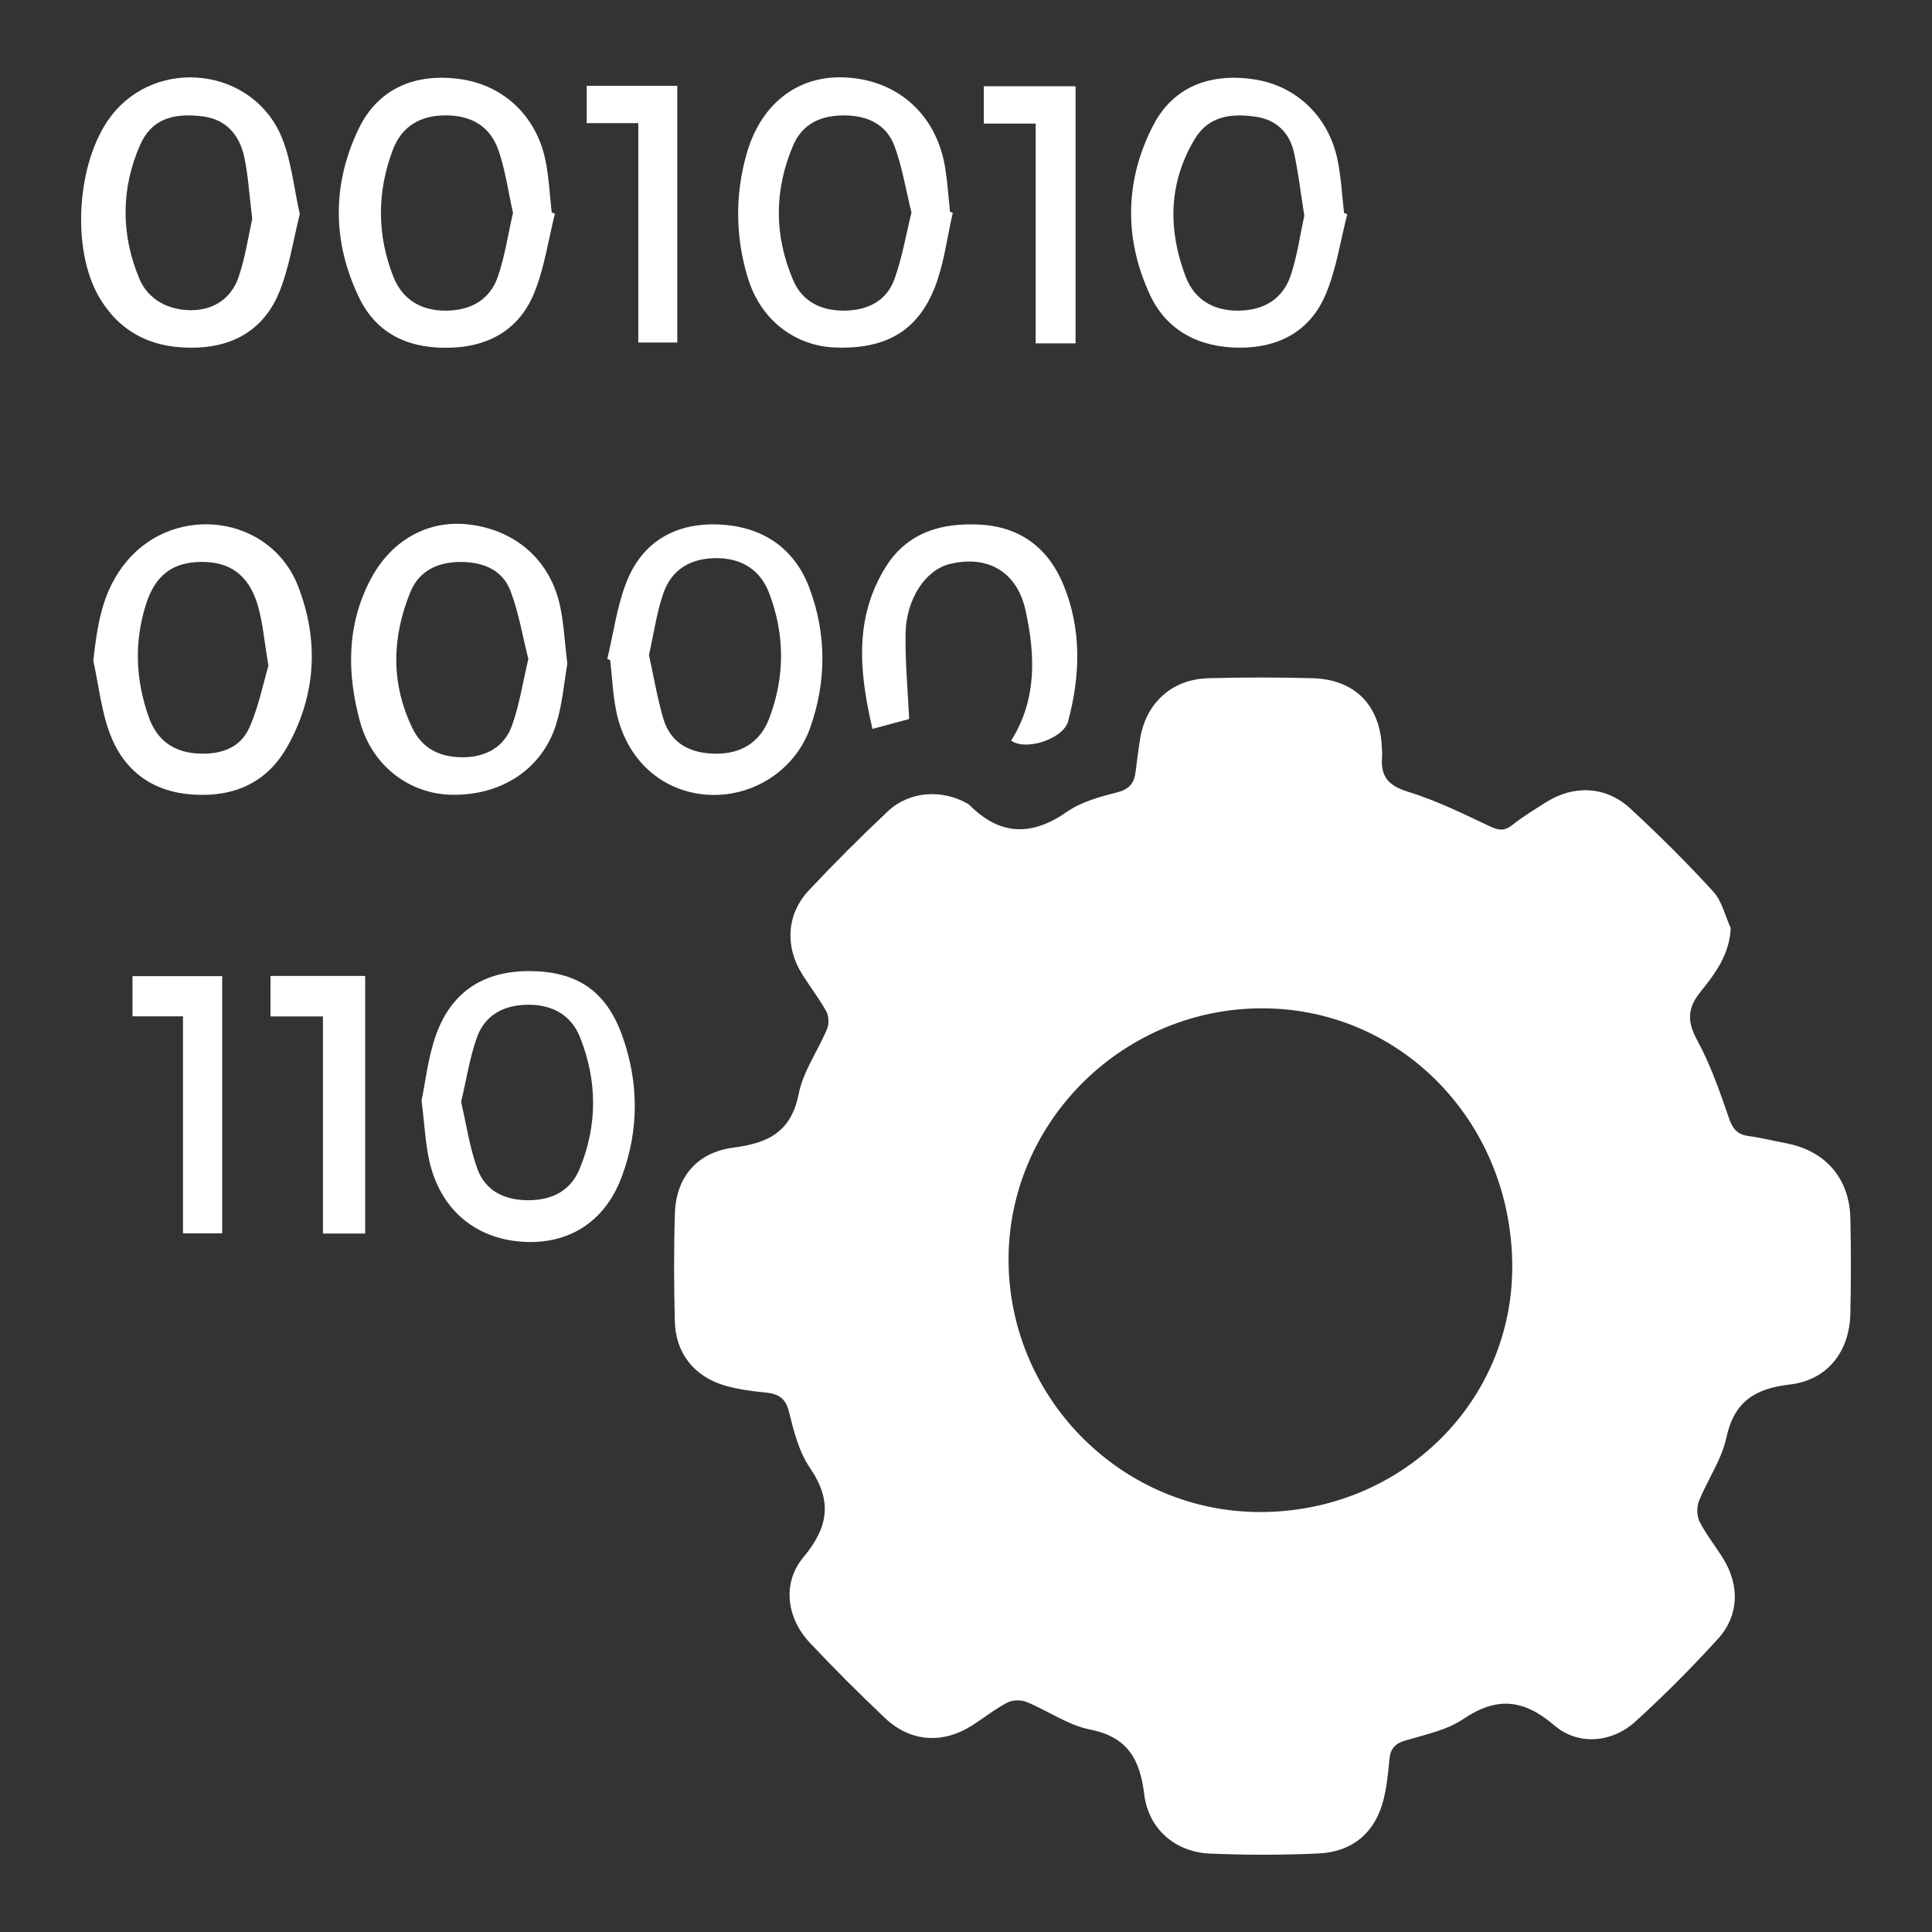 <?xml version="1.0" encoding="utf-8"?>
<!-- Generator: Adobe Illustrator 16.0.0, SVG Export Plug-In . SVG Version: 6.00 Build 0)  -->
<!DOCTYPE svg PUBLIC "-//W3C//DTD SVG 1.1//EN" "http://www.w3.org/Graphics/SVG/1.1/DTD/svg11.dtd">
<svg version="1.1" id="Layer_1" xmlns="http://www.w3.org/2000/svg" xmlns:xlink="http://www.w3.org/1999/xlink" x="0px" y="0px"
	 width="500px" height="500px" viewBox="0 0 500 500" enable-background="new 0 0 500 500" xml:space="preserve">
<rect x="0" y="0" width="500" height="500" fill="#333333" stroke="none"/>
<g>
	<path fill-rule="evenodd" clip-rule="evenodd" fill="#38AFC2" d="M-195.188,394.464c27.65,0,55.299-0.042,82.949,0.019
		c13.356,0.028,23.102,7.221,26.312,19.082c0.739,2.732,0.732,5.5,0.734,8.271c0.023,38.924,0.055,77.85,0.013,116.775
		c-0.019,16.65-10.602,27.131-27.237,27.146c-14.675,0.016-29.35,0.066-44.022-0.066c-2.901-0.027-4.218,0.563-3.969,3.777
		c0.285,3.686-0.05,7.416,0.116,11.115c0.508,11.273,8.756,19.322,20.041,19.471c9.268,0.123,18.536,0.01,27.804,0.031
		c5.681,0.014,8.555,2.277,8.649,6.73c0.099,4.615-2.937,7.158-8.758,7.16c-50.974,0.016-101.947,0.014-152.921,0.004
		c-5.735-0.002-9.034-2.598-9.032-6.984c0.002-4.4,3.246-6.896,9.048-6.91c8.959-0.018,17.919,0.041,26.877-0.025
		c12.391-0.096,20.57-8.262,20.598-20.664c0.056-25.641,0.014-51.283,0.03-76.924c0.006-7.355,2.271-9.607,9.738-9.629
		c12.977-0.037,25.951-0.047,38.926-0.004c6.618,0.021,8.931,2.332,8.945,8.91c0.032,15.291,0.124,30.586-0.086,45.873
		c-0.049,3.566,1.024,4.35,4.427,4.305c14.671-0.189,29.347-0.063,44.021-0.086c8.378-0.012,12.93-4.424,12.938-12.797
		c0.042-39.232,0.035-78.469-0.004-117.703c-0.009-8.387-4.502-12.965-12.821-12.971c-55.606-0.041-111.212-0.038-166.818-0.004
		c-8.553,0.006-13.121,4.588-13.132,13.248c-0.053,38.926-0.05,77.852-0.004,116.777c0.011,9.158,4.506,13.441,13.807,13.453
		c13.592,0.02,27.186-0.01,40.778,0.014c5.757,0.01,9.05,2.619,8.979,7.008c-0.07,4.355-3.373,6.867-9.18,6.879
		c-13.438,0.023-26.877,0.01-40.315,0.016c-17.435,0.008-27.917-10.441-27.942-27.977c-0.036-25.332-0.006-50.664-0.003-75.996
		c0.003-13.285-0.064-26.568,0.034-39.854c0.127-16.967,10.582-27.413,27.531-27.455
		C-250.486,394.414-222.838,394.463-195.188,394.464z M-210.296,599.908c14.619,0,28.143,0,42.344,0
		c-5.077-7.533-6.358-15.572-6.308-24.033c0.129-21.602-0.02-43.205,0.124-64.807c0.022-3.33-0.643-4.633-4.288-4.467
		c-6.931,0.314-13.896,0.32-20.826,0.01c-3.787-0.17-4.932,0.836-4.89,4.756c0.205,19.443,0.032,38.889,0.11,58.334
		C-203.987,580.022-203.381,590.399-210.296,599.908z"/>
	<path fill-rule="evenodd" clip-rule="evenodd" fill="#38AFC2" d="M-315.041,363.1c6.163-3.488,12.478-6.737,18.438-10.539
		c4.558-2.908,8.192-2.495,12.675,0.43c25.058,16.348,51.395,18.229,78.814,6.313c3.353-1.456,4.126-2.355,1.093-5.357
		c-24.468-24.235-48.811-48.596-73.058-73.053c-2.592-2.614-4.771-3.11-8.372-2.309c-19.458,4.331-36.239-0.99-49.194-16.037
		c-12.967-15.06-15.561-32.438-8.554-51.072c2.742-7.291,7.859-8.271,13.409-2.778c6.585,6.518,13.172,13.036,19.63,19.679
		c1.805,1.854,3.038,2.692,5.075,0.259c2.562-3.061,7.388-5.641,7.699-8.78c0.324-3.262-4.809-5.807-7.554-8.659
		c-4.604-4.784-9.422-9.361-14.053-14.119c-5.013-5.15-4.07-10.433,2.583-13.037c18.832-7.373,36.598-5.15,51.991,8.031
		c15.204,13.019,20.64,29.985,16.066,49.605c-0.941,4.04-0.221,6.322,2.604,9.119c24.251,24.015,48.381,48.151,72.429,72.369
		c2.733,2.753,3.872,3.312,5.896-0.729c24.069-48.054-6.587-106.929-59.748-114.514c-1.068-0.153-2.132-0.358-3.188-0.584
		c-4.41-0.94-6.677-3.783-6.185-7.73c0.502-4.037,3.764-6.331,8.442-5.809c17.451,1.95,33.3,8.195,46.784,19.346
		c30.394,25.135,42.298,57.612,33.043,95.846c-9.361,38.666-35.26,62.199-74.179,70.16c-22.879,4.681-44.82,0.27-64.938-11.855
		c-2.661-1.604-4.433-1.498-7.004,0.057c-10.155,6.141-20.499,11.967-30.714,18.01c-3.495,2.067-6.894,3.828-10.542,0.547
		c-3.627-3.262-2.225-6.949-0.722-10.623c4.956-12.115,9.802-24.275,14.907-36.326c1.183-2.794,1.234-4.926-0.289-7.66
		c-5.835-10.48-9.331-21.762-10.584-33.715c-0.482-4.602,1.702-7.947,5.673-8.647c3.863-0.681,7.213,1.866,7.862,6.563
		c1.733,12.551,5.614,24.284,12.541,34.947c1.721,2.648,1.108,5.266,0.016,7.943c-3.256,7.982-6.457,15.986-9.679,23.982
		c-0.027,0.373-0.056,0.745-0.085,1.118C-315.688,363.362-315.363,363.231-315.041,363.1z M-301.962,194.798
		c6.465,6.347,12.611,12.313,18.678,18.357c4.966,4.946,4.912,8.271-0.097,13.312c-4.896,4.928-9.822,9.825-14.737,14.735
		c-8.824,8.815-9.96,8.811-18.846-0.067c-5.054-5.05-10.107-10.099-15.562-15.548c-2.639,27.579,22.931,47.59,48.041,38.315
		c5.482-2.025,9.081-1.017,13.09,3.038c24.965,25.247,50.139,50.285,75.245,75.391c7.568,7.569,7.456,7.454,15.145-0.362
		c2.767-2.813,2.7-4.365-0.171-7.208c-26.654-26.395-53.085-53.015-79.698-79.451c-3.537-3.513-4.606-6.933-2.56-11.566
		c1.168-2.643,1.954-5.549,2.365-8.416C-257.289,208.976-281.218,190.419-301.962,194.798z"/>
	<path fill-rule="evenodd" clip-rule="evenodd" fill="#38AFC2" d="M-277.759,639.858c-70.892-0.006-141.784-0.006-212.676-0.006
		c-0.927,0-1.854,0.033-2.78-0.01c-4.954-0.225-8.137-3.02-8.102-7.088c0.036-4.15,3.116-6.771,8.202-6.775
		c33.361-0.029,66.722-0.029,100.083-0.027c106.57,0.002,213.14-0.012,319.709,0.1c3.77,0.004,5.449-0.836,4.853-4.77
		c-0.205-1.361-0.16-2.787-0.022-4.164c0.238-2.375-0.607-3.285-3.088-3.176c-4.163,0.18-8.339,0.105-12.509,0.037
		c-5.079-0.084-8.018-2.691-8.02-6.979c-0.003-4.322,2.873-6.863,8.007-6.902c7.104-0.053,14.21-0.057,21.314,0
		c5.725,0.047,8.068,2.408,8.115,8.207c0.063,7.568,0.05,15.137,0.007,22.705c-0.037,6.504-2.364,8.816-9.025,8.828
		c-22.703,0.039-45.407,0.023-68.111,0.025C-180.455,639.865-229.106,639.864-277.759,639.858z"/>
	<path fill-rule="evenodd" clip-rule="evenodd" fill="#38AFC2" d="M-391.362,525.082c-5.788-0.451-13.063,0.816-20.257-0.805
		c-15.739-3.551-26.74-17.051-26.948-33.25c-0.065-5.094-0.132-10.193,0.033-15.281c0.079-2.422-0.545-3.816-2.842-5.061
		c-7.37-3.984-11.237-10.281-11.223-18.789c0.006-3.859-0.036-7.719,0.024-11.578c0.096-6.061,2.58-11.086,7.155-14.934
		c2.196-1.848,3.704-3.908,4.788-6.561c9.573-23.409,33.583-38.363,57.947-36.211c26.687,2.359,48.214,20.697,53.155,46.426
		c2.595,13.516,2.703,27.475-0.139,40.965c-4.152,19.713-16.188,33.566-34.672,41.633c-2.22,0.969-3.069,1.391-1.862,4.068
		c2.088,4.635-0.979,9.15-6.129,9.33C-378.191,525.239-384.063,525.082-391.362,525.082z M-342.17,450.608
		c0-4.619,0.044-7.707-0.008-10.793c-0.325-19.242-13.658-36.52-32.174-41.721c-19.161-5.385-39.596,2.436-49.988,19.016
		c-1.504,2.398-1.879,3.533,1.342,4.988c8.198,3.703,12.269,10.412,12.322,19.465c0.019,3.24-0.03,6.482,0.007,9.723
		c0.102,8.855-3.783,15.436-11.521,19.582c-1.961,1.051-2.58,2.186-2.528,4.283c0.13,5.398-0.021,10.805,0.077,16.205
		c0.153,8.381,5.638,15.912,13.48,18.707c5.251,1.873,10.7,0.914,16.067,1.111c1.061,0.039,1.405-0.484,1.695-1.611
		c1.657-6.443,2.552-7.115,9.47-7.541c13.781-0.848,24.719-6.953,33.044-17.855C-342.922,473.74-341.318,461.703-342.17,450.608z
		 M-438.668,446.397c0,2.156-0.184,4.332,0.041,6.465c0.408,3.879,2.648,6.119,6.611,6.338c3.897,0.215,7.061-2.25,7.307-6.09
		c0.275-4.295,0.339-8.643-0.004-12.926c-0.313-3.887-2.913-5.996-6.816-6.156c-3.821-0.158-6.762,2.484-7.106,6.365
		C-438.811,442.379-438.666,444.395-438.668,446.397z"/>
	<path fill-rule="evenodd" clip-rule="evenodd" fill="#38AFC2" d="M-382.095,613.985c-26.567,0-53.134,0.088-79.702-0.027
		c-19.829-0.088-34.488-15.559-32.16-34.676c1.034-8.488,4.033-16.742,6.235-25.078c2.007-7.594,4.032-15.186,6.246-22.721
		c3.409-11.607,11.021-19.395,22.252-23.672c3.595-1.369,7.252-2.602,10.937-3.705c4.259-1.275,7.618,0.373,8.986,4.18
		c1.35,3.758-0.247,7.17-4.429,8.838c-3.713,1.484-7.568,2.607-11.311,4.021c-6.646,2.508-11.154,7.242-13.078,14.018
		c-4.083,14.371-8.056,28.779-11.744,43.256c-2.752,10.805,5.178,21.455,16.315,21.555c27.491,0.246,54.987,0.137,82.481,0.055
		c5.842-0.016,9.996-4.285,9.799-9.496c-0.191-5.07-4.286-8.906-9.904-8.928c-17.917-0.068-35.835-0.012-53.752-0.039
		c-4.967-0.006-7.89-2.258-8.287-6.207c-0.407-4.061,2.448-7.586,6.875-7.611c19.306-0.109,38.634-0.547,57.913,0.197
		c14.177,0.547,23.541,14.324,20.212,28.447c-0.798,3.385-0.101,3.764,2.945,3.744c18.071-0.107,36.144-0.061,54.215-0.047
		c5.938,0.004,8.98,2.359,8.993,6.887c0.013,4.518-3.094,7-8.946,7.004C-328.033,613.996-355.064,613.987-382.095,613.985z"/>
	<path fill-rule="evenodd" clip-rule="evenodd" fill="#38AFC2" d="M-298.993,592.793c-13.428,0.004-26.856,0.018-40.284-0.002
		c-5.543-0.008-8.517-2.42-8.533-6.826c-0.015-4.4,3.002-7.031,8.465-7.039c26.855-0.043,53.711-0.039,80.566-0.002
		c5.493,0.006,8.482,2.563,8.507,6.971c0.024,4.508-2.824,6.877-8.439,6.887C-272.139,592.807-285.566,592.789-298.993,592.793z"/>
	<path fill-rule="evenodd" clip-rule="evenodd" fill="#38AFC2" d="M-189.141,484.383c-3.227,0-6.457,0.109-9.677-0.029
		c-3.739-0.162-6.011-2.248-6.424-5.953c-0.437-3.908,1.365-6.922,5.238-7.438c7.151-0.955,14.416-0.844,21.581-0.074
		c3.818,0.41,5.994,3.373,5.651,7.209c-0.335,3.744-2.652,6.166-6.692,6.27C-182.687,484.449-185.914,484.383-189.141,484.383z"/>
	<path fill-rule="evenodd" clip-rule="evenodd" fill="#38AFC2" d="M-380.794,493.871c-10.844,0.1-20.566-8.117-21.735-18.209
		c-0.283-2.445,0.011-3.578,2.924-3.545c12.483,0.146,24.97,0.105,37.455,0.023c2.396-0.018,3.134,0.475,2.752,3.119
		C-360.925,485.864-369.854,493.772-380.794,493.871z"/>
</g>
<rect x="-366.877" y="-116.391" fill-rule="evenodd" clip-rule="evenodd" fill="#38AFC2" width="55.497" height="58.497"/>
<rect x="-357.878" y="11.103" fill-rule="evenodd" clip-rule="evenodd" fill="#FFFFFF" width="58.497" height="77.996"/>
<g>
	<path fill-rule="evenodd" clip-rule="evenodd" fill="#38AFC2" d="M-366.561,1226.859c26.001,0,51.855,0,78.094,0
		c-0.492-1.094-0.837-2.125-1.388-3.032c-4.14-6.822-5.917-14.245-5.891-22.183c0.043-12.522,0.012-25.047,0.012-38.146
		c-2.354,0-4.28,0-6.208,0c-78.676,0-157.352,0-236.026,0c-18.224,0-27.51-9.231-27.522-27.368
		c-0.006-8.265-0.012-16.529,0.001-24.794c0.014-8.672,2.484-11.131,11.233-11.131c114.047-0.004,228.094-0.003,342.141-0.002
		c33.553,0,67.105,0,100.658,0c1.802,0,3.602,0,6.144,0c0-2.009,0-3.748,0-5.487c0-95.039,0-190.077-0.002-285.117
		c-0.001-8.727-2.362-11.067-11.199-11.067c-140.822-0.004-281.646-0.005-422.469-0.002c-8.394,0-10.818,2.456-10.819,10.945
		c-0.003,87.601-0.001,175.202-0.001,262.804c0,7.969-2.716,11.973-8.019,11.831c-5.137-0.137-7.67-3.987-7.67-11.683
		c0-87.601-0.002-175.201,0.004-262.802c0.002-17.179,9.536-26.781,26.602-26.782c140.988-0.006,281.976-0.007,422.965-0.002
		c16.493,0.001,26.287,9.712,26.289,26.106c0.012,109.419,0.011,218.838,0.002,328.256c-0.002,16.458-9.76,26.282-26.117,26.286
		c-52.561,0.015-105.12,0.006-157.681,0.006c-1.966,0-3.932,0-6.216,0c-0.15,1.517-0.38,2.771-0.383,4.027
		c-0.026,11.9-0.082,23.802,0.006,35.701c0.099,13.475,10.42,23.771,23.9,23.91c7.438,0.076,14.876-0.038,22.313,0.036
		c5.538,0.057,9.096,3.058,9.251,7.592c0.161,4.688-3.565,8.05-9.294,8.053c-59.831,0.031-119.661,0.031-179.492,0
		c-5.73-0.003-9.447-3.361-9.287-8.055c0.155-4.542,3.702-7.51,9.253-7.593c4.958-0.074,9.919,0.048,14.875-0.039
		c12.87-0.225,23.188-10.543,23.408-23.412c0.088-5.122-0.064-10.249,0.05-15.37c0.116-5.157,3.201-8.605,7.586-8.755
		c4.521-0.156,8.11,3.465,8.018,8.795C-359.735,1205.39-357.144,1208.435-366.561,1226.859z M-105.345,1116.224
		c-148.469,0-296.286,0-444.457,0c0,6.583,0,12.836,0,19.09c-0.001,10.583,1.863,12.491,12.253,12.491
		c140.313,0.002,280.624,0.002,420.936,0.002c1.156,0,2.318,0.06,3.469-0.027c4.438-0.336,7.617-3.129,7.738-7.48
		C-105.189,1132.397-105.345,1124.484-105.345,1116.224z"/>
	<path fill-rule="evenodd" clip-rule="evenodd" fill="#38AFC2" d="M-319.462,1068.282c-4.628-0.004-9.256,0.082-13.881-0.029
		c-4.281-0.104-7.181-2.141-8.144-6.499c-1.316-5.954-2.427-11.967-4.072-17.828c-0.475-1.692-2.252-3.339-3.854-4.313
		c-2.072-1.263-4.88-1.394-6.824-2.778c-6.743-4.803-12.539-3.31-18.396,1.666c-2.741,2.328-6.016,4.06-9.155,5.88
		c-3.54,2.053-7.014,1.751-9.974-1.161c-6.595-6.49-13.134-13.038-19.641-19.616c-3.091-3.124-3.344-6.73-1.093-10.392
		c3.113-5.061,6.598-9.904,9.482-15.086c0.909-1.633,1.007-4.247,0.424-6.075c-1.396-4.379-3.175-8.684-5.298-12.759
		c-0.901-1.73-2.845-3.516-4.673-4.052c-5.522-1.622-11.205-2.716-16.854-3.877c-4.795-0.986-7.088-3.923-7.112-8.685
		c-0.046-8.924-0.058-17.848,0.007-26.771c0.032-4.51,2.146-7.477,6.739-8.464c5.799-1.247,11.651-2.33,17.332-3.992
		c1.81-0.529,3.636-2.414,4.586-4.152c1.726-3.158,2.359-6.95,4.255-9.972c2.563-4.086,2.327-7.294-0.617-11.052
		c-2.938-3.751-5.179-8.044-7.814-12.039c-2.761-4.182-2.552-7.987,1.062-11.574c6.218-6.169,12.426-12.347,18.576-18.581
		c3.568-3.619,7.362-3.943,11.568-1.224c4.574,2.958,9.273,5.733,13.739,8.847c2.558,1.783,4.692,2.375,7.564,0.552
		c2.474-1.572,5.279-3.021,8.117-3.539c6.297-1.147,8.454-5.054,9.118-10.881c0.481-4.232,1.832-8.362,2.717-12.555
		c0.968-4.579,3.883-6.774,8.408-6.811c9.088-0.071,18.178-0.083,27.266,0.007c4.301,0.043,7.158,2.179,8.142,6.506
		c1.278,5.626,2.797,11.213,3.724,16.896c0.538,3.302,2.033,4.874,5.153,5.643c2.379,0.586,4.966,1.29,6.852,2.735
		c6.188,4.739,11.352,2.657,16.65-1.551c2.829-2.247,6.063-3.986,9.127-5.937c4.008-2.554,7.76-2.35,11.194,1.088
		c6.308,6.313,12.617,12.622,18.927,18.93c3.438,3.437,3.638,7.194,1.09,11.2c-3.101,4.875-6.438,9.615-9.22,14.665
		c-0.9,1.634-0.911,4.215-0.366,6.082c0.959,3.296,3.254,6.257,3.912,9.572c1.09,5.482,4.349,7.444,9.428,8.166
		c4.718,0.67,9.344,1.986,14.013,3.006c4.366,0.954,6.476,3.855,6.527,8.124c0.113,9.252,0.127,18.509-0.013,27.761
		c-0.063,4.063-2.215,6.852-6.305,7.801c-5.781,1.341-11.547,2.801-17.387,3.814c-3.07,0.533-4.543,1.899-5.31,4.868
		c-0.734,2.85-1.674,5.841-3.32,8.218c-3.613,5.215-2.555,9.483,1.184,14.067c2.695,3.304,4.748,7.14,7.002,10.791
		c2.37,3.841,2.174,7.528-1.078,10.813c-6.396,6.456-12.809,12.896-19.265,19.292c-3.275,3.245-6.987,3.457-10.815,1.054
		c-4.893-3.07-9.78-6.155-14.545-9.416c-2.264-1.549-4.146-1.954-6.682-0.426c-2.659,1.604-5.579,3.228-8.573,3.735
		c-6.427,1.093-8.436,5.123-9.1,10.903c-0.448,3.907-1.545,7.752-2.483,11.592c-1.483,6.063-3.741,7.769-10.125,7.812
		C-311.53,1068.308-315.497,1068.286-319.462,1068.282z M-216.579,941.317c-6.029-1.321-11.947-2.722-17.912-3.889
		c-4.316-0.846-6.766-3.119-8.268-7.401c-2.551-7.275-5.596-14.403-8.877-21.385c-1.804-3.841-1.987-7.082,0.406-10.646
		c3.478-5.181,6.729-10.514,9.906-15.512c-3.996-3.938-7.71-7.596-11.565-11.394c-4.817,3.081-9.902,6.156-14.793,9.515
		c-4.016,2.758-7.65,2.701-11.951,0.354c-5.18-2.827-10.57-5.828-16.237-7.066c-8.238-1.802-12.326-6.162-12.803-14.343
		c-0.037-0.65-0.241-1.295-0.39-1.938c-2.745-11.881-2.744-11.745-15.071-11.574c-3.093,0.043-3.939,1.385-4.435,3.928
		c-0.915,4.689-2.149,9.321-2.956,14.027c-0.788,4.595-3.269,7.033-7.712,8.557c-6.981,2.396-13.888,5.174-20.482,8.474
		c-4.387,2.195-7.957,2.254-11.952-0.496c-4.979-3.429-10.165-6.561-14.545-9.361c-4.213,4.042-7.875,7.556-11.735,11.258
		c3.261,5.139,6.517,10.479,9.992,15.676c2.401,3.592,2.165,6.879,0.253,10.647c-2.826,5.565-6.159,11.16-7.474,17.139
		c-1.793,8.154-6.37,11.219-14.064,12.619c-14.265,2.598-14.203,2.945-13.525,17.658c0.015,0.313,0.216,0.614,0.436,1.205
		c5.616,1.276,11.353,2.831,17.184,3.826c4.859,0.83,7.299,3.428,8.874,8.017c2.396,6.979,5.202,13.866,8.47,20.479
		c2.09,4.229,2.09,7.688-0.506,11.516c-3.403,5.021-6.569,10.205-9.464,14.734c4.06,4.092,7.729,7.791,11.517,11.609
		c4.915-3.14,10.127-6.327,15.184-9.743c3.732-2.522,7.086-2.21,11.082-0.277c6.643,3.214,13.505,6.066,20.481,8.471
		c4.573,1.578,7.203,4.01,8.048,8.856c1.033,5.931,2.582,11.771,3.86,17.439c5.719,0,10.768,0,16.001,0
		c1.322-5.865,2.86-11.44,3.773-17.116c0.815-5.064,3.483-7.609,8.269-9.222c6.835-2.303,13.588-5.027,20.021-8.277
		c4.385-2.217,7.953-2.271,11.945,0.473c4.985,3.425,10.167,6.565,14.6,9.404c4.236-3.946,7.954-7.41,11.864-11.052
		c-3.392-5.339-6.645-10.677-10.126-15.862c-2.402-3.577-2.145-6.82-0.343-10.646c3.217-6.828,6.18-13.811,8.679-20.929
		c1.537-4.377,3.861-6.964,8.488-7.809c5.965-1.09,11.859-2.569,17.854-3.896C-216.579,951.872-216.579,946.786-216.579,941.317z"/>
	<path fill-rule="evenodd" clip-rule="evenodd" fill="#38AFC2" d="M-359.383,949.459c0.008,24.405,22,43.087,46.164,39.215
		c5.72-0.917,9.797,1.543,10.412,6.28c0.641,4.931-2.264,8.112-8.196,8.981c-29.705,4.35-57.536-14.943-62.987-43.664
		c-5.676-29.896,12.94-58.288,42.665-65.073c32.816-7.491,65.333,17.49,67.041,51.506c0.308,6.139-2.493,10.14-7.315,10.453
		c-4.778,0.31-8.017-3.425-8.3-9.574c-1.013-21.928-19.095-38.496-41.425-37.957C-342.241,910.133-359.391,928.081-359.383,949.459z
		"/>
	<path fill-rule="evenodd" clip-rule="evenodd" fill="#38AFC2" d="M-272.146,982.199c0.011,4.237-3.601,7.791-7.875,7.752
		c-4.259-0.04-7.836-3.704-7.719-7.906c0.109-3.936,3.687-7.499,7.63-7.602C-275.995,974.337-272.157,978.075-272.146,982.199z"/>
</g>
<g>
	<path fill-rule="evenodd" clip-rule="evenodd" fill="#38AFC2" d="M-815.428,69.075c-3.873-3.395-7.148-6.191-10.311-9.109
		c-0.563-0.518-1.131-1.731-0.898-2.298c2.207-5.395,3.982-11.101,7.074-15.96c3.471-5.457,9.363-7.82,15.852-8.267
		c5.975-0.411,8.264-2.739,8.293-8.717c0.041-9.124,0.045-18.247-0.002-27.37c-0.031-5.756-2.338-8.064-7.994-8.523
		c-9.701-0.79-16.32-5.719-19.922-14.833c-2.83-7.156-5.822-14.251-8.873-21.317c-3.83-8.868-3.156-17.09,3.076-24.687
		c4.328-5.276,4.205-7.895-0.59-12.727c-6.1-6.147-12.227-12.268-18.377-18.363c-4.652-4.611-7.48-4.811-12.41-0.738
		c-8.039,6.641-16.582,7.167-25.887,2.813c-6.27-2.934-12.699-5.57-19.201-7.943c-9.912-3.617-15.354-10.397-16.037-20.976
		c-0.311-4.826-2.842-7.343-7.688-7.39c-9.742-0.095-19.486-0.097-29.226,0.003c-4.83,0.049-7.356,2.608-7.637,7.43
		c-0.604,10.39-5.834,17.128-15.608,20.732c-6.927,2.554-13.708,5.526-20.462,8.519c-8.868,3.929-17.078,3.215-24.695-2.93
		c-5.364-4.325-7.994-4.261-12.76,0.467c-6.257,6.208-12.497,12.435-18.695,18.7c-4.384,4.432-4.534,7.25-0.576,12.024
		c6.637,8.008,7.31,16.547,2.968,25.884c-2.983,6.417-5.672,12.99-8.136,19.626c-3.608,9.722-10.344,15.032-20.707,15.73
		c-5.068,0.341-7.49,2.833-7.53,8.018c-0.072,9.433-0.065,18.866-0.006,28.299c0.035,5.47,2.397,7.854,7.779,8.266
		c9.907,0.757,16.615,5.727,20.197,15.085c2.641,6.901,5.382,13.782,8.485,20.483c4.26,9.2,3.522,17.599-2.932,25.476
		c-4.119,5.028-3.979,7.734,0.63,12.382c6.206,6.258,12.432,12.498,18.7,18.694c4.417,4.366,7.381,4.588,12.073,0.684
		c8.003-6.657,16.496-7.391,25.85-3.018c6.55,3.063,13.285,5.764,20.058,8.308c9.566,3.594,14.625,10.369,15.355,20.484
		c0.367,5.094,2.818,7.558,7.96,7.601c9.588,0.079,19.175,0.086,28.763-0.004c5.082-0.047,7.482-2.56,7.861-7.707
		c0.742-10.126,5.83-16.969,15.459-20.372c9.84-3.478,9.838-3.49,16.891,4.272c0.928,1.021,1.82,2.076,3.285,3.753
		c-4.717,1.851-8.99,3.752-13.412,5.198c-4.793,1.568-7.299,4.171-7.566,9.613c-0.541,11.083-10.018,19.877-21.1,20.044
		c-10.512,0.16-21.032,0.145-31.544,0.007c-11.338-0.149-20.761-9.015-21.3-20.349c-0.237-4.983-2.569-7.495-6.944-9.141
		c-6.625-2.493-13.219-5.119-19.646-8.076c-4.113-1.892-7.396-1.84-11.018,1.202c-9.583,8.049-21.578,7.53-30.542-1.183
		c-7.095-6.897-14.083-13.91-20.982-21.004c-8.535-8.778-8.934-20.786-0.855-30.08c3.103-3.569,3.226-6.877,1.337-10.998
		c-2.948-6.434-5.646-12.997-8.132-19.625c-1.637-4.365-4.044-6.792-9.054-7.034c-11.588-0.561-20.367-10.028-20.467-21.661
		c-0.088-10.204-0.088-20.412-0.001-30.617c0.102-11.873,8.889-21.098,20.865-21.759c4.28-0.236,6.726-2.144,8.253-6.09
		c2.78-7.178,5.807-14.265,8.894-21.317c1.599-3.653,1.26-6.707-1.357-9.814c-8.58-10.186-8.127-21.704,1.124-31.104
		c6.616-6.724,13.249-13.433,19.985-20.034c9.359-9.171,21.106-9.686,31.222-1.281c3.301,2.743,6.463,2.918,10.246,1.25
		c6.9-3.043,13.854-5.987,20.896-8.683c3.933-1.505,5.931-3.805,6.133-8.168c0.561-12.094,9.97-20.938,22.113-21.018
		c10.051-0.067,20.104-0.076,30.153,0.004c11.875,0.096,21.158,8.868,21.801,20.824c0.246,4.551,2.43,6.901,6.49,8.454
		c6.9,2.639,13.723,5.504,20.467,8.521c3.975,1.78,7.178,1.459,10.607-1.429c9.563-8.054,21.551-7.545,30.539,1.183
		c7.098,6.894,14.105,13.888,20.984,21.002c8.551,8.844,8.934,20.759,0.852,30.09c-3.1,3.58-3.215,6.875-1.326,10.995
		c2.951,6.434,5.646,12.999,8.127,19.629c1.635,4.374,4.053,6.793,9.057,7.028c11.568,0.545,20.354,10.007,20.465,21.663
		c0.098,10.204,0.094,20.412,0,30.617c-0.107,11.837-9.053,21.243-20.885,21.746c-4.342,0.185-6.842,2.021-8.242,6.021
		C-811.418,58.973-813.35,63.669-815.428,69.075z"/>
	<path fill-rule="evenodd" clip-rule="evenodd" fill="#38AFC2" d="M-749.602-82.183c4.414-2.131,8.549-4.128,12.678-6.122
		c37.137,70.886,34.5,183.868-45.178,263.194c-80.066,79.712-217.128,93.424-314.959,8.143c-4.277,4.464-8.665,8.952-12.941,13.545
		c-2.561,2.751-5.386,4.888-9.32,3.717c-3.95-1.175-4.945-4.517-5.656-8.227c-3.079-16.046-6.329-32.059-9.557-48.076
		c-1.466-7.273,2.428-11.604,9.701-10.204c16.801,3.235,33.575,6.61,50.316,10.136c7.051,1.484,8.929,8.063,3.883,13.287
		c-4.927,5.101-10.101,9.961-15.177,14.937c55.813,52.201,153.722,75.778,241.433,29.877
		c51.275-26.834,86.449-68.178,104.709-123.175C-721.492,24.104-725.592-29.636-749.602-82.183z M-1112.754,177.518
		c7.349-7.414,14.361-14.489,21.626-21.819c-8.751-1.747-17.655-3.523-27.033-5.396
		C-1116.278,159.781-1114.543,168.512-1112.754,177.518z"/>
	<path fill-rule="evenodd" clip-rule="evenodd" fill="#38AFC2" d="M-790.744-160.754c4.695-4.893,9.141-9.4,13.436-14.046
		c2.516-2.722,5.73-4.81,8.938-2.967c2.408,1.382,4.633,4.587,5.242,7.353c3.537,16.107,6.551,32.33,9.791,48.503
		c1.52,7.594-2.375,11.837-9.906,10.379c-12.713-2.46-25.387-5.112-38.08-7.681c-3.928-0.795-7.869-1.528-11.781-2.385
		c-7.1-1.553-9.221-7.94-4.203-13.152c5.02-5.212,10.33-10.145,15.527-15.214c-60.164-55.449-162.983-76.284-251.476-24.357
		c-31.262,18.345-56.236,43.203-74.991,74.227c-18.726,30.977-28.936,64.65-30.754,100.749
		c-1.82,36.118,5.222,70.597,20.924,103.723c-4.468,2.185-8.687,4.248-12.9,6.309c-38.429-74.877-32.649-187.068,46.163-263.939
		c43.097-42.035,95.197-64.044,155.298-65.563C-889.563-220.332-836.902-200.372-790.744-160.754z M-769.707-128.009
		c-1.828-9.335-3.576-18.246-5.26-26.846c-7.145,7.213-14.197,14.335-21.262,21.468
		C-787.955-131.71-779.236-129.941-769.707-128.009z"/>
	<path fill-rule="evenodd" clip-rule="evenodd" fill="#38AFC2" d="M-972.071,4.248c7.287-7.289,14.039-14.044,21.228-21.234
		c-4.952-4.886-10.132-9.934-15.241-15.051c-6.449-6.461-5-12.312,3.674-15.053c38.006-12.006,77.196,17.676,76.309,57.803
		c-0.045,2.008,0.322,4.215-0.377,5.984c-2.695,6.838,1.066,10.504,5.773,14.6c20.166,17.55,40.264,35.19,59.992,53.228
		c20.174,18.444,13.369,51.13-12.326,59.552c-14.352,4.702-27.285,1.478-37.527-9.834c-16.594-18.33-33.154-36.701-49.195-55.512
		c-6.273-7.356-11.908-11.112-22.828-10.312c-40.604,2.979-70.906-35.893-59.751-75c2.747-9.632,8.607-11.183,15.676-4.089
		C-981.769-5.755-976.958-0.753-972.071,4.248z M-989.307,7.514c-2.131,30.778,27.505,53.427,56.819,44.704
		c4.744-1.412,8.232-0.82,11.545,2.944c20.018,22.74,40.152,45.377,60.215,68.076c8.637,9.772,21.98,10.728,30.711,2.118
		c8.801-8.678,8.256-22.126-1.432-30.745c-22.635-20.137-45.301-40.236-68.063-60.23c-3.693-3.245-4.861-6.514-3.471-11.385
		c5.412-18.954,0.607-35.135-14.436-47.882c-8.225-6.972-17.953-10.188-30.223-9.5c4.487,4.381,8.159,7.837,11.682,11.438
		c4.549,4.648,4.559,8.197,0.008,12.784c-9.691,9.769-19.423,19.496-29.193,29.188c-4.553,4.517-8.241,4.532-12.817,0.063
		C-981.568,15.564-985.028,11.891-989.307,7.514z"/>
	<path fill-rule="evenodd" clip-rule="evenodd" fill="#38AFC2" d="M-907.246,115.588c-36.536,15.151-93.519,6.628-126.979-38.37
		c-32.884-44.224-28.286-106.545,10.947-145.745c38.928-38.894,101.35-43.396,145.409-10.686
		c44.932,33.36,53.586,90.271,38.414,127.002c-3.541-3.097-7.154-5.966-10.346-9.244c-0.816-0.84-0.676-3.057-0.348-4.497
		c6.707-29.408,1.373-56.437-16.287-80.841c-22.553-31.167-62.639-45.609-100.647-36.596c-37.115,8.803-66.537,40.324-72.514,77.688
		c-8.646,54.065,25.937,102.648,79.956,112.156c13.107,2.308,26.144,1.342,39.105-1.581c1.514-0.342,3.846,0.318,4.973,1.385
		C-912.572,109.089-910.031,112.397-907.246,115.588z"/>
	<path fill-rule="evenodd" clip-rule="evenodd" fill="#38AFC2" d="M-838.152,109.645c-0.082,3.959-3.477,7.273-7.428,7.257
		c-4.154-0.02-7.568-3.626-7.352-7.771c0.207-3.973,3.674-7.156,7.639-7.014C-841.324,102.259-838.068,105.689-838.152,109.645z"/>
</g>
<g>
	<path fill-rule="evenodd" clip-rule="evenodd" fill="#38AFC2" d="M-773.567-434.025c-9.647-15.993-7.893-32.131,4.494-42.336
		c12.031-9.912,28.687-9.7,40.271,0.725c9.797,8.815,15.038,25.4,3.84,41.169c4.701,3.853,9.404,7.709,13.942,11.43
		c4.451-3.649,9.076-7.442,13.921-11.415c-4.805-6.99-7.472-14.893-5.715-23.89c1.466-7.506,5.023-13.72,11.017-18.472
		c12.052-9.556,28.527-9.052,39.872,1.365c9.183,8.433,15.14,24.624,3.928,40.651c4.676,4.406,9.696,8.372,13.758,13.151
		c5.316,6.258,7.496,13.969,7.529,22.19c0.049,12.135-0.111,24.272,0.075,36.405c0.073,4.734-1.441,8.35-5.999,9.716
		c-8.049,2.414-10.06,7.455-9.616,15.616c0.788,14.488,0.234,29.05,0.215,43.581c-0.01,7.177-2.641,9.837-9.749,9.848
		c-13.893,0.022-27.786,0.021-41.678,0.003c-7.197-0.008-9.852-2.622-9.86-9.728c-0.019-16.766-0.002-33.532-0.01-50.299
		c-0.002-3.737-4.068-7.872-7.666-7.834c-3.619,0.037-7.695,4.148-7.696,7.804c-0.008,16.768,0.01,33.534-0.01,50.301
		c-0.008,7.116-2.667,9.744-9.843,9.754c-14.052,0.02-28.104,0.031-42.156-0.003c-6.498-0.018-9.272-2.81-9.284-9.338
		c-0.029-16.767-0.081-33.532,0.052-50.299c0.025-3.207-0.454-5.56-3.907-6.56c-9.494-2.748-12.57-9.041-11.675-18.772
		c0.859-9.344,0.238-18.826,0.176-28.247c-0.104-15.55,6.519-27.266,19.853-35.224
		C-774.824-433.128-774.202-433.595-773.567-434.025z M-733.997-299.783c0-15.059-0.036-29.576,0.009-44.095
		c0.047-14.934-1.593-13.443,12.16-20.321c1.507-0.753,2.974-3.251,3.023-4.98c0.284-10.05,0.223-20.112,0.115-30.169
		c-0.116-10.771-7.044-20.002-17.685-22.006c-6.646-1.251-13.636-0.9-20.47-0.881c-12.997,0.037-23.017,10.084-23.169,23.036
		c-0.091,7.821,0.588,15.706-0.191,23.45c-0.767,7.63,1.449,12.293,8.954,14.538c5.155,1.542,6.72,5.479,6.637,10.783
		c-0.24,15.162-0.085,30.331-0.085,45.497c0,1.688,0,3.376,0,5.147C-754.211-299.783-744.374-299.783-733.997-299.783z
		 M-688.031-299.894c10.485,0,20.436,0,30.701,0c0-14.973,0.652-29.675-0.223-44.284c-0.611-10.21,2.148-16.945,12.312-19.818
		c2.771-0.782,3.345-2.764,3.303-5.494c-0.151-9.896,0.024-19.796-0.082-29.693c-0.14-12.985-10.145-22.917-23.146-23.087
		c-4.948-0.065-9.897-0.057-14.846-0.003c-13.282,0.147-23.224,10.092-23.339,23.389c-0.068,7.982,0.491,16.007-0.165,23.935
		c-0.58,7.009,1.342,11.362,8.373,13.43c5.442,1.601,7.326,5.626,7.219,11.408C-688.229-333.523-688.031-316.926-688.031-299.894z
		 M-672.804-437.592c8.464,0.057,15.519-6.998,15.462-15.466c-0.055-8.244-6.972-15.159-15.223-15.221
		c-8.452-0.063-15.522,7.006-15.46,15.459C-687.965-444.579-681.037-437.647-672.804-437.592z M-749.285-437.592
		c8.458-0.041,15.43-7.184,15.276-15.651c-0.149-8.239-7.146-15.066-15.409-15.035c-8.447,0.031-15.431,7.185-15.274,15.646
		C-764.541-444.406-757.52-437.552-749.285-437.592z"/>
	<path fill-rule="evenodd" clip-rule="evenodd" fill="#38AFC2" d="M-462.417-652.247c3.939,0,7.764-0.092,11.582,0.022
		c5.064,0.151,8.066,3.028,8.1,8.083c0.098,15.009,0.098,30.02,0.002,45.029c-0.031,5.065-3.021,7.972-8.061,8.132
		c-3.818,0.121-7.641,0.024-11.281,0.024c-2.691,6.259-5.369,12.182-7.721,18.233c-0.422,1.085,0.107,3.02,0.896,4
		c1.891,2.351,4.303,4.274,6.313,6.54c3.391,3.824,3.6,7.446,0.057,11.077c-10.592,10.855-21.322,21.581-32.16,32.191
		c-3.688,3.61-8.307,3.876-11.334-0.274c-5.674-7.775-11.578-8.026-19.094-3.108c-2.715,1.777-6.191,2.391-9.58,3.632
		c0,3.682,0.055,7.343-0.012,11.001c-0.104,5.667-2.928,8.657-8.488,8.685c-14.691,0.075-29.383,0.065-44.074,0.007
		c-5.688-0.022-9.273-2.99-8.553-8.434c1.144-8.653-2.049-12.283-10.257-15.576c-8.041-3.226-12.951-3.297-18.379,3.636
		c-3.459,4.418-7.955,4.003-12.063-0.049c-10.459-10.315-20.851-20.701-31.155-31.171c-4.093-4.159-4.434-8.447,0.164-11.987
		c7.101-5.465,6.689-10.494,3.456-18.396c-3.207-7.837-6.511-11.346-15.124-10.179c-5.787,0.784-8.773-2.756-8.794-8.668
		c-0.053-14.531-0.052-29.062-0.001-43.593c0.021-5.927,2.895-8.758,8.794-8.852c3.505-0.056,7.013-0.01,10.543-0.01
		c2.693-6.227,5.417-12.274,7.862-18.431c0.389-0.978-0.1-2.76-0.826-3.637c-1.927-2.327-4.291-4.284-6.327-6.528
		c-3.612-3.983-3.789-7.646-0.086-11.422c10.506-10.72,21.12-21.334,31.829-31.851c3.847-3.778,8.473-4.086,11.699,0.251
		c5.582,7.506,10.802,6.665,18.801,3.397c7.757-3.17,10.958-6.466,9.87-14.835c-0.786-6.043,2.724-8.917,9.01-8.933
		c14.37-0.037,28.742-0.044,43.113,0.004c6.16,0.021,8.922,2.89,8.992,9.148c0.039,3.349,0.008,6.698,0.008,10.154
		c6.279,2.743,12.445,5.551,18.734,8.055c0.912,0.363,2.654-0.438,3.58-1.214c2.193-1.841,4.057-4.068,6.182-6.001
		c3.908-3.557,7.787-3.823,11.479-0.214c10.842,10.604,21.57,21.332,32.166,32.184c3.557,3.643,3.902,8.022-0.107,10.923
		c-8.174,5.911-8.23,12.142-3.178,19.909C-464.161-658.711-463.577-655.418-462.417-652.247z M-478.163-557.237
		c-2.178-1.759-4.293-3.21-6.098-4.979c-4.793-4.706-4.658-6.946-1.764-13.11c3.637-7.748,6.791-15.743,9.74-23.784
		c1.916-5.227,3.756-7.064,9.24-7.134c2.955-0.038,5.91-0.007,8.801-0.007c0-10.585,0-20.426,0-30.703
		c-3.236,0-6.232-0.063-9.223,0.014c-4.715,0.122-7.111-2.39-8.73-6.617c-3.287-8.585-6.771-17.106-10.549-25.486
		c-1.973-4.373-1.813-7.991,1.752-11.231c2.199-1.999,4.539-3.844,6.271-5.3c-7.967-7.944-14.941-14.897-22.707-22.64
		c-1.303,1.612-2.75,3.729-4.52,5.53c-4.676,4.766-7.043,4.632-13.123,1.768c-7.742-3.646-15.736-6.801-23.779-9.741
		c-5.256-1.922-7.07-3.723-7.137-9.233c-0.035-2.956-0.006-5.913-0.006-8.818c-10.576,0-20.417,0-30.705,0
		c0,3.224-0.059,6.22,0.013,9.212c0.112,4.707-2.397,7.119-6.618,8.739c-8.582,3.294-17.101,6.785-25.486,10.548
		c-4.359,1.957-7.995,1.824-11.231-1.757c-1.992-2.205-3.828-4.552-5.259-6.266c-7.979,7.974-14.946,14.938-22.309,22.295
		c1.625,1.548,3.618,3.353,5.503,5.263c4.229,4.288,4.202,6.936,1.674,12.391c-3.663,7.912-6.964,16.012-9.993,24.189
		c-1.93,5.21-3.771,7.064-9.252,7.133c-2.953,0.037-5.908,0.006-8.789,0.006c0,10.592,0,20.432,0,30.704
		c3.08,0,5.915-0.027,8.749,0.006c5.529,0.062,7.35,1.891,9.287,7.078c3.106,8.315,6.501,16.544,10.244,24.592
		c2.094,4.503,2.198,8.255-1.553,11.658c-2.199,1.995-4.603,3.767-6.331,5.165c8.074,8.076,15.038,15.042,22.757,22.762
		c1.459-1.763,3.039-3.979,4.927-5.892c4.26-4.316,6.801-4.223,12.365-1.646c7.91,3.664,16.013,6.955,24.191,9.979
		c5.215,1.929,7.041,3.749,7.105,9.267c0.034,2.953,0.006,5.905,0.006,8.774c10.601,0,20.441,0,30.705,0
		c0-3.241,0.055-6.24-0.014-9.236c-0.105-4.711,2.424-7.094,6.648-8.711c8.584-3.286,17.094-6.794,25.48-10.554
		c4.152-1.86,7.721-1.919,10.877,1.452c2.137,2.284,3.98,4.841,5.924,7.237C-493.022-542.375-486.144-549.255-478.163-557.237z"/>
	<path fill-rule="evenodd" clip-rule="evenodd" fill="#38AFC2" d="M-404.159-322.618c0,7.825,0,15.11,0,22.929
		c10.043,0,20.002,0,30.207,0c0,5.249,0,9.975,0,15.056c-35.473,0-70.973,0-106.758,0c0-4.733,0-9.459,0-14.721
		c9.83,0,19.791,0,30.063,0c0-7.923,0-15.321,0-23.047c-1.613-0.074-3.16-0.204-4.707-0.206
		c-13.574-0.017-27.148,0.051-40.721-0.028c-13.057-0.076-23.193-10.026-23.223-22.969c-0.082-33.216-0.08-66.433-0.002-99.647
		c0.029-12.947,10.166-22.961,23.205-22.976c45.83-0.053,91.66-0.053,137.492,0c13.043,0.015,23.178,10.018,23.211,22.973
		c0.084,33.216,0.084,66.432,0,99.647c-0.031,12.934-10.188,22.902-23.225,22.971C-373.618-322.557-388.618-322.618-404.159-322.618
		z M-427.401-337.915c22.027,0,44.057,0.004,66.084-0.003c8.164-0.001,10.652-2.427,10.654-10.414
		c0.008-31.445,0.01-62.892,0-94.337c-0.002-7.742-2.547-10.278-10.309-10.278c-44.215-0.008-88.432-0.007-132.646-0.001
		c-7.832,0.001-10.404,2.506-10.406,10.168c-0.012,31.605-0.012,63.211,0,94.816c0.004,7.42,2.629,10.039,10.061,10.044
		C-471.776-337.905-449.589-337.915-427.401-337.915z M-434.821-299.93c5.248,0,10.088,0,14.771,0c0-7.75,0-15.146,0-22.421
		c-5.121,0-9.848,0-14.771,0C-434.821-314.81-434.821-307.533-434.821-299.93z"/>
	<path fill-rule="evenodd" clip-rule="evenodd" fill="#38AFC2" d="M-703.622-514.5c-4.95,0-9.653,0-14.701,0
		c0-4.846,0-9.661,0-14.785c4.809,0,9.623,0,14.701,0C-703.622-524.467-703.622-519.764-703.622-514.5z"/>
	<path fill-rule="evenodd" clip-rule="evenodd" fill="#38AFC2" d="M-412.31-545.192c-4.871,0-9.576,0-14.65,0
		c0-4.764,0-9.584,0-14.735c4.73,0,9.547,0,14.65,0C-412.31-555.065-412.31-550.249-412.31-545.192z"/>
	<path fill-rule="evenodd" clip-rule="evenodd" fill="#38AFC2" d="M-427.097-575.94c0-5.099,0-9.803,0-14.74
		c4.928,0,9.633,0,14.705,0c0,4.773,0,9.592,0,14.74C-417.132-575.94-421.946-575.94-427.097-575.94z"/>
	<path fill-rule="evenodd" clip-rule="evenodd" fill="#38AFC2" d="M-718.576-575.915c0-5.06,0-9.65,0-14.623
		c4.885,0,9.706,0,14.873,0c0,4.686,0,9.501,0,14.623C-708.52-575.915-713.334-575.915-718.576-575.915z"/>
	<path fill-rule="evenodd" clip-rule="evenodd" fill="#38AFC2" d="M-703.571-559.905c0,5.026,0,9.729,0,14.692
		c-4.902,0-9.608,0-14.705,0c0-4.696,0-9.517,0-14.692C-713.613-559.905-708.795-559.905-703.571-559.905z"/>
	<path fill-rule="evenodd" clip-rule="evenodd" fill="#38AFC2" d="M-703.548-621.216c0,4.953,0,9.656,0,14.644
		c-4.995,0-9.81,0-14.872,0c0-4.86,0-9.565,0-14.644C-713.668-621.216-708.848-621.216-703.548-621.216z"/>
	<path fill-rule="evenodd" clip-rule="evenodd" fill="#38AFC2" d="M-412.2-621.202c0,4.915,0,9.618,0,14.619
		c-4.98,0-9.795,0-14.871,0c0-4.823,0-9.527,0-14.619C-422.358-621.202-417.538-621.202-412.2-621.202z"/>
	<path fill-rule="evenodd" clip-rule="evenodd" fill="#38AFC2" d="M-412.2-498.535c0,4.915,0,9.618,0,14.619
		c-4.98,0-9.795,0-14.871,0c0-4.821,0-9.527,0-14.619C-422.358-498.535-417.538-498.535-412.2-498.535z"/>
	<path fill-rule="evenodd" clip-rule="evenodd" fill="#38AFC2" d="M-703.583-498.584c0,5.064,0,9.77,0,14.718
		c-4.916,0-9.621,0-14.706,0c0-4.736,0-9.558,0-14.718C-713.585-498.584-708.768-498.584-703.583-498.584z"/>
	<path fill-rule="evenodd" clip-rule="evenodd" fill="#38AFC2" d="M-412.259-529.262c0,5.099,0,9.804,0,14.74
		c-4.928,0-9.633,0-14.705,0c0-4.773,0-9.593,0-14.74C-422.226-529.262-417.409-529.262-412.259-529.262z"/>
	<path fill-rule="evenodd" clip-rule="evenodd" fill="#38AFC2" d="M-641.996-621.489c0-42.364,34.33-76.749,76.643-76.763
		c42.282-0.014,76.69,34.438,76.657,76.752c-0.035,42.246-34.518,76.576-76.889,76.547
		C-607.558-544.98-641.995-579.474-641.996-621.489z M-565.234-560.255c33.557,0.024,61.245-27.658,61.237-61.225
		c-0.01-33.936-27.518-61.448-61.46-61.471c-33.556-0.023-61.252,27.663-61.237,61.215
		C-626.68-587.803-599.164-560.278-565.234-560.255z"/>
	<path fill-rule="evenodd" clip-rule="evenodd" fill="#38AFC2" d="M-427.28-438.315c5.221,0.531,9.934,1.01,15.197,1.546
		c-2.563,25.583-5.096,50.866-7.67,76.568c-5.182-0.532-9.992-1.026-15.223-1.563C-432.388-387.499-429.847-412.787-427.28-438.315z
		"/>
	<path fill-rule="evenodd" clip-rule="evenodd" fill="#38AFC2" d="M-455.995-371.484c-7.682-7.57-15.506-15.053-23.037-22.821
		c-2.92-3.011-2.914-6.937,0.02-9.958c7.535-7.763,15.346-15.258,23.186-22.995c3.402,3.602,6.734,7.128,10.291,10.891
		c-5.451,5.269-11.154,10.78-17.59,16.999c6.586,5.935,12.57,11.328,18.771,16.915C-448.802-378.263-452.255-375.01-455.995-371.484
		z"/>
	<path fill-rule="evenodd" clip-rule="evenodd" fill="#38AFC2" d="M-391.489-371.371c-3.23-3.36-6.521-6.785-10.145-10.555
		c5.631-5.414,11.424-10.984,17.648-16.97c-6.531-6.181-12.283-11.623-18.281-17.298c4.32-3.744,7.994-6.925,11.736-10.167
		c7.033,6.879,14.984,14.428,22.639,22.266c2.773,2.84,2.83,6.729,0.057,9.567C-375.499-386.689-383.483-379.164-391.489-371.371z"
		/>
	<path fill-rule="evenodd" clip-rule="evenodd" fill="#38AFC2" d="M-563.741-659.942c1.145,0.996,3.869,2.489,5.281,4.789
		c2.57,4.18,4.199,8.93,6.572,13.247c0.758,1.375,2.496,2.7,4.021,3.065c4.014,0.96,8.152,1.404,12.25,2.01
		c3.67,0.543,6.846,1.851,8.168,5.66c1.279,3.684-0.188,6.847-3.074,8.847c-10.535,7.299-12.49,16.996-8.654,28.559
		c1.199,3.613,0.152,6.631-2.783,8.925c-3.082,2.409-6.543,2.154-9.293-0.152c-9.592-8.044-18.842-7.566-28.357,0.124
		c-2.825,2.284-6.725,2.713-9.13-0.211c-1.763-2.142-2.088-5.534-2.807-8.43c-0.249-1.005,0.018-2.284,0.422-3.286
		c4.259-10.555,0.142-18.189-8.177-24.624c-3.101-2.399-5.527-5.53-3.879-9.917c1.587-4.217,5.241-5.153,9.229-5.584
		c13.637-1.474,13.634-1.499,20.002-15.027C-571.023-658.165-569.253-659.832-563.741-659.942z M-556.708-605.701
		c-2.693-7.481-0.07-12.967,5.688-17.816c-7.332,0.074-11.977-3.061-14.401-10.1c-2.1,7.433-7.277,9.822-15.212,10.003
		c6.935,4.908,9.158,10.525,6.766,17.949C-567.994-610.131-562.542-609.823-556.708-605.701z"/>
</g>
<g>
	<path fill-rule="evenodd" clip-rule="evenodd" fill="#38AFC2" d="M-882.111,499.419c0,4.05,0,7.474,0,10.897
		c0,3.41,0,6.82,0,10.448c-4.814,0-9.245,0-14.157,0c0-6.861,0-13.812,0-21.346c-2.054,0-3.638,0-5.222,0
		c-17.511,0-35.021,0.028-52.531-0.007c-33.663-0.067-61.58-25.81-64.514-59.447c-2.828-32.439,20.054-62.572,52.354-68.755
		c3.939-0.755,8.019-1.08,12.034-1.089c40.856-0.076,81.714-0.082,122.572-0.035c33.596,0.039,61.516,25.941,64.357,59.594
		c2.738,32.412-20.408,62.738-52.523,68.629c-4.092,0.75-8.318,1.031-12.484,1.062C-848.662,499.489-865.1,499.419-882.111,499.419z
		 M-893.04,485.077c15.561,0,31.124,0.087,46.684-0.037c7.609-0.061,15.305,0.134,22.805-0.905
		c25.176-3.486,43.434-26.625,42.02-52.594c-1.367-25.154-22.781-46.711-47.893-46.955c-42.34-0.412-84.69-0.42-127.031,0.004
		c-25.378,0.252-47.063,22.586-47.8,47.971c-0.846,29.106,21.492,52.343,50.615,52.494
		C-933.44,485.16-913.239,485.075-893.04,485.077z"/>
	<path fill-rule="evenodd" clip-rule="evenodd" fill="#38AFC2" d="M-954.006,594.897c-7.733-12.532-7.248-22.394,0.613-31.134
		c10.803-12.011,21.113-17.657,37.045-7.22c7.989-19.439,11.128-21.775,31.715-21.063c13.213,0.459,19.949,8.604,22.133,21.707
		c6.082-5.051,12.561-6.998,19.893-5.607c7.957,1.508,12.816,7.385,17.895,12.826c7.668,8.211,7.719,18.33,0.248,30.281
		c1.008,0.316,1.9,0.708,2.834,0.869c10.777,1.855,18.426,10.655,18.564,21.516c0.051,4.037,0.32,8.135-0.23,12.106
		c-1.355,9.769-8.783,16.905-18.672,18.53c-0.705,0.116-1.395,0.338-2.881,0.707c5.172,6.24,7.18,13.031,5.482,20.588
		c-1.721,7.659-7.523,12.426-12.902,17.361c-8.041,7.381-17.027,7.377-29.959,0.363c-7.844,19.32-10.891,21.58-31.3,21.059
		c-13.445-0.344-20.313-8.461-22.478-21.188c-16.931,8.818-23.786,7.422-37.624-7.442c-7.818-8.398-8.038-18.472-0.386-30.733
		c-1.239-0.287-2.307-0.581-3.391-0.777c-10.19-1.848-17.923-10.749-18.078-21.055c-0.068-4.479-0.349-9.063,0.436-13.424
		c1.738-9.654,8.826-16.076,18.48-17.627C-955.867,595.428-955.183,595.198-954.006,594.897z M-833.207,581.047
		c-0.035-6.763-8.848-15.607-13.791-15.34c-1.666,0.09-3.979,0.65-4.807,1.829c-4.693,6.677-9.463,5.668-16.414,2.784
		c-6.844-2.837-10.402-5.395-9.422-13.299c0.619-4.992-3.107-7.262-9.568-7.287c-10.719-0.043-14.22,1.419-13.7,7.181
		c0.695,7.698-2.184,10.616-9.335,13.369c-6.896,2.653-11.456,3.96-16.462-2.634c-2.636-3.471-7.381-2.61-11.125,0.809
		c-7.447,6.805-9.082,10.66-6.313,14.93c0.243,0.373,0.483,0.813,0.84,1.04c6.793,4.349,5.635,9.104,2.811,15.933
		c-2.885,6.973-5.542,10.748-13.614,9.617c-4.202-0.59-6.828,2.958-7.065,7.539c-0.57,11.02,0.909,14.879,6.075,15.824
		c0.439,0.08,0.916,0.191,1.337,0.104c7.523-1.547,10.275,2.004,13.042,8.936c2.816,7.059,4.169,11.72-2.683,16.844
		c-3.566,2.666-2.498,7.36,1.359,11.361c7.079,7.344,11.707,9.432,14.837,5.355c5.708-7.434,11.047-5.83,18.031-2.338
		c7.402,3.701,7.797,3.096,7.986,11.691c0.091,4.148,1.843,6.977,5.799,8.016c12.554,3.297,17.779-0.621,17.982-13.287
		c0.006-0.449-0.17-1.018,0.039-1.326c0.734-1.083,1.389-2.535,2.453-3.025c4.455-2.055,8.996-3.951,13.621-5.58
		c1.18-0.416,3.066-0.063,4.123,0.669c1.816,1.255,2.992,3.553,4.889,4.553c2.213,1.166,5.863,2.761,7.221,1.804
		c4.252-2.997,8.58-6.58,11.242-10.937c2.615-4.28-1.365-7.825-4.619-10.522c-2.973-2.466-3.879-4.652-1.461-8.22
		c1.801-2.657,3.055-5.89,3.748-9.042c0.871-3.957,2.672-5.137,6.729-5.014c10.496,0.32,12.033-1.463,12.031-12.156
		c0-0.6,0.002-1.199,0-1.797c-0.031-7.215-2.438-9.619-9.686-9.673c-1.197-0.009-2.406-0.103-3.59,0.019
		c-2.75,0.279-4.25-0.432-4.994-3.555c-0.887-3.727-2.342-7.496-4.381-10.721c-2.074-3.283-1.424-5.119,1.184-7.547
		C-836.363,585.63-834.484,582.647-833.207,581.047z"/>
	<path fill-rule="evenodd" clip-rule="evenodd" fill="#38AFC2" d="M-1054.584,744.184c0-1.539,0-3.166,0-4.795
		c0-22.01-0.017-44.021,0.006-66.031c0.029-29.826,21.987-51.682,51.924-51.714c4.027-0.005,8.055-0.001,12.285-0.001
		c0.515,4.744,1.007,9.285,1.557,14.344c-4.807,0-9.679-0.02-14.551,0.002c-21.21,0.098-36.816,15.669-36.865,36.878
		c-0.052,22.46-0.012,44.921-0.012,67.38c0,1.33,0,2.658,0,3.881c25.178,7.926,39.078,26.766,35.66,47.984
		c-3.667,22.777-21.17,38.047-43.488,37.939c-21.382-0.102-39.259-16.125-42.19-38.348
		C-1092.424,775.295-1083.978,751.283-1054.584,744.184z M-1047.658,815.705c15.888,0.084,28.946-12.805,29.008-28.633
		c0.061-15.648-12.743-28.719-28.303-28.891c-15.919-0.178-29.091,12.625-29.223,28.406
		C-1076.308,802.492-1063.45,815.621-1047.658,815.705z"/>
	<path fill-rule="evenodd" clip-rule="evenodd" fill="#38AFC2" d="M-723.982,744.35c25.359,5.266,38.035,27.066,35.689,47.094
		c-2.643,22.547-20.838,38.611-42.848,38.607c-22.027-0.004-40.232-16.076-42.883-38.574c-2.352-19.98,10.225-41.758,35.697-47.119
		c0-1.367,0-2.834,0-4.299c0-22.162,0.021-44.32-0.008-66.48c-0.029-22.119-15.439-37.538-37.514-37.59
		c-4.625-0.012-9.25-0.002-13.889-0.002c0.496-4.744,0.961-9.17,1.432-13.647c31.162-5.222,57.826,11.104,63.41,40.962
		c0.709,3.789,0.861,7.726,0.875,11.596C-723.943,697.944-723.982,720.989-723.982,744.35z M-730.93,758.18
		c-15.904-0.074-28.926,12.789-28.988,28.639c-0.061,15.83,12.934,28.887,28.748,28.887c15.623,0,28.641-12.861,28.777-28.43
		C-702.254,771.383-715.131,758.254-730.93,758.18z"/>
	<path fill-rule="evenodd" clip-rule="evenodd" fill="#38AFC2" d="M-896.333,744.289c0-7.414,0-14.545,0-21.848
		c4.773,0,9.202,0,14.102,0c0,7.307,0,14.564,0,21.668c25.189,7.795,39.209,26.793,35.777,47.986
		c-3.771,23.316-21.611,38.436-44.774,37.949c-20.64-0.434-38.539-17.063-40.951-38.682
		C-934.36,771.795-922.381,749.936-896.333,744.289z M-860.521,786.803c-0.049-15.82-13.115-28.713-29.008-28.623
		c-15.62,0.088-28.481,13.016-28.517,28.662c-0.035,15.85,12.946,28.873,28.77,28.863
		C-873.465,815.696-860.473,802.637-860.521,786.803z"/>
	<path fill-rule="evenodd" clip-rule="evenodd" fill="#38AFC2" d="M-896.493,453.338c0,3.252,0.09,6.509-0.021,9.758
		c-0.154,4.562-3.1,7.582-7.187,7.559c-4.088-0.023-7.08-3.045-7.098-7.628c-0.07-18.849-0.074-37.696,0.002-56.545
		c0.02-4.917,2.896-7.555,7.974-7.639c4.636-0.077,9.274-0.054,13.911-0.009c10.846,0.104,19.594,7.711,21.067,18.268
		c1.494,10.736-4.539,20.581-14.639,23.873c-0.975,0.318-1.955,0.617-3.965,1.25c5.691,5.529,11.016,10.463,16.061,15.667
		c4.412,4.552,3.037,11.298-2.693,12.261c-2.443,0.41-5.889-0.985-7.859-2.719c-5.141-4.523-9.719-9.688-14.522-14.597
		C-895.804,453.004-896.148,453.172-896.493,453.338z M-896.289,427.667c5.021-0.63,10.648,1.87,13.222-3.845
		c0.971-2.159,0.719-5.891-0.576-7.848c-3.119-4.718-8.212-2.313-12.646-2.8C-896.289,418.252-896.289,422.678-896.289,427.667z"/>
	<path fill-rule="evenodd" clip-rule="evenodd" fill="#38AFC2" d="M-953.807,441.917c0,5.018,0,9.451,0,14.409
		c6.705,0,13.241-0.024,19.777,0.006c5.584,0.025,8.89,2.818,8.774,7.334c-0.11,4.354-3.304,6.974-8.671,6.994
		c-8.683,0.033-17.367,0.049-26.049-0.008c-5.573-0.035-8.323-2.709-8.338-8.207c-0.046-18.414-0.042-36.828-0.003-55.241
		c0.012-5.598,2.679-8.32,8.176-8.36c8.833-0.065,17.666-0.053,26.499-0.006c5.246,0.027,8.458,2.872,8.388,7.266
		c-0.07,4.365-3.268,7.023-8.607,7.055c-6.551,0.037-13.103,0.009-19.887,0.009c0,4.829,0,9.266,0,14.407c4.928,0,9.947,0,14.968,0
		c1.646,0,3.294-0.016,4.94,0.005c5.341,0.067,8.526,2.7,8.585,7.075c0.059,4.387-3.158,7.211-8.412,7.251
		C-940.234,441.955-946.803,441.917-953.807,441.917z"/>
	<path fill-rule="evenodd" clip-rule="evenodd" fill="#38AFC2" d="M-838.986,441.907c0,7.071,0.031,13.626-0.01,20.179
		c-0.031,5.319-2.727,8.524-7.092,8.569c-4.389,0.046-7.217-3.167-7.227-8.427c-0.033-18.262-0.033-36.523-0.002-54.785
		c0.01-5.9,2.613-8.544,8.389-8.607c4.789-0.051,9.582-0.104,14.369,0.013c11.459,0.277,20.291,9.61,20.322,21.363
		c0.031,11.864-8.592,21.236-20.012,21.68C-832.93,441.996-835.619,441.907-838.986,441.907z M-838.824,427.598
		c4.982-0.52,10.529,1.934,13.205-3.658c1.02-2.135,0.832-5.9-0.439-7.865c-3.059-4.728-8.168-2.603-12.766-2.707
		C-838.824,418.152-838.824,422.577-838.824,427.598z"/>
	<path fill-rule="evenodd" clip-rule="evenodd" fill="#38AFC2" d="M-853.365,621.854c-0.064,19.729-16.309,35.766-36.15,35.693
		c-19.739-0.074-35.751-16.294-35.688-36.154c0.064-19.741,16.287-35.758,36.147-35.686
		C-869.305,585.78-853.297,601.99-853.365,621.854z M-889.147,643.198c11.877-0.078,21.584-10.017,21.434-21.947
		c-0.148-11.669-9.971-21.258-21.716-21.199c-11.874,0.061-21.582,9.998-21.429,21.936
		C-910.708,633.643-900.85,643.276-889.147,643.198z"/>
</g>
<g>
	<path fill-rule="evenodd" clip-rule="evenodd" fill="#FFFFFF" d="M447.923,240.207c-0.361,7.001-4.17,11.901-7.875,16.528
		c-3.453,4.313-3.397,7.728-0.777,12.552c3.433,6.321,5.829,13.252,8.186,20.089c0.962,2.791,2.175,4.237,5.072,4.63
		c3.274,0.442,6.497,1.258,9.749,1.875c10.122,1.922,16.37,9.063,16.598,19.404c0.182,8.219,0.179,16.448-0.004,24.667
		c-0.22,9.91-5.993,17.244-15.695,18.362c-8.955,1.033-14.382,4.397-16.402,13.779c-1.231,5.715-4.89,10.878-7.102,16.43
		c-0.616,1.549-0.532,3.893,0.222,5.364c1.72,3.353,4.142,6.336,6.119,9.566c4.228,6.903,4.051,14.675-1.374,20.646
		c-6.794,7.478-13.95,14.677-21.431,21.467c-6.02,5.463-14.764,6.254-20.938,0.967c-7.931-6.791-14.892-7.528-23.585-1.64
		c-4.296,2.908-9.881,4.029-15.003,5.557c-2.728,0.813-3.862,2.202-4.11,4.922c-0.315,3.447-0.661,6.937-1.494,10.284
		c-2.119,8.528-7.915,13.599-16.858,14.019c-9.31,0.436-18.665,0.419-27.979,0.037c-9.114-0.374-16.021-6.369-17.117-15.381
		c-1.092-8.976-4.273-14.811-14.042-16.737c-5.708-1.126-10.872-4.869-16.406-7.128c-1.429-0.582-3.619-0.557-4.958,0.145
		c-3.199,1.678-6.063,3.981-9.128,5.93c-7.675,4.879-15.998,4.304-22.597-1.953c-6.653-6.308-13.159-12.789-19.434-19.471
		c-5.995-6.386-7.188-15.455-1.644-22.096c6.486-7.77,7.565-14.578,1.699-23.135c-2.848-4.153-4.194-9.52-5.431-14.532
		c-0.918-3.725-2.942-4.665-6.243-4.989c-3.435-0.336-6.913-0.804-10.22-1.749c-7.997-2.284-12.857-8.36-13.07-16.6
		c-0.239-9.323-0.282-18.664,0.014-27.984c0.299-9.454,5.8-15.845,15.226-17.042c8.821-1.121,14.88-4.019,16.813-13.877
		c1.148-5.855,4.982-11.159,7.343-16.821c0.535-1.286,0.478-3.31-0.184-4.513c-1.817-3.309-4.165-6.322-6.185-9.527
		c-4.596-7.29-4.147-15.643,1.679-21.85c6.599-7.03,13.422-13.867,20.453-20.462c5.582-5.237,14.069-5.753,20.709-1.891
		c0.136,0.08,0.268,0.174,0.379,0.285c7.914,7.947,16.076,8.141,25.261,1.75c3.765-2.621,8.626-3.899,13.172-5.085
		c3.244-0.846,4.271-2.646,4.603-5.522c0.307-2.665,0.683-5.321,1.08-7.975c1.411-9.415,8.153-15.709,17.669-15.973
		c9.006-0.249,18.03-0.262,27.036-0.002c10.98,0.317,17.488,7.045,17.908,17.979c0.03,0.79,0.118,1.587,0.053,2.37
		c-0.409,4.92,1.498,7.42,6.572,8.979c7.329,2.251,14.326,5.679,21.286,8.982c2.326,1.104,3.826,1.284,5.885-0.351
		c2.711-2.154,5.707-3.957,8.636-5.824c7.195-4.585,15.57-4.247,21.857,1.571c7.421,6.869,14.622,14.013,21.445,21.47
		C445.631,233.183,446.443,237,447.923,240.207z M391.365,326.911c-0.528-37.338-29.68-66.548-65.822-65.95
		c-35.93,0.595-65.028,30.313-64.522,65.901c0.507,35.704,29.893,64.645,65.442,64.452
		C363.016,391.117,391.868,362.487,391.365,326.911z"/>
	<path fill-rule="evenodd" clip-rule="evenodd" fill="#FFFFFF" d="M77.588,55.393c-1.686,6.648-2.689,13.757-5.316,20.206
		c-3.681,9.036-11.031,13.909-21.016,14.349c-10.984,0.485-19.881-3.341-25.569-13c-7.401-12.565-5.8-35.268,3.006-46.843
		c11.836-15.556,36.805-12.648,44.248,5.505C75.4,41.608,76,48.369,77.588,55.393z M65.278,56.642
		c-0.76-6.245-1.046-10.984-1.969-15.596c-1.315-6.567-5.179-10.203-10.81-10.925c-8.121-1.041-13.433,0.972-16.271,7.458
		c-4.956,11.322-4.926,23.051-0.219,34.429c2.286,5.524,7.479,8.228,13.344,8.272c5.838,0.044,10.504-2.997,12.4-8.584
		C63.545,66.41,64.343,60.787,65.278,56.642z"/>
	<path fill-rule="evenodd" clip-rule="evenodd" fill="#FFFFFF" d="M24.145,170.973c1.092-9.462,2.311-18.199,8.74-25.815
		c12.665-15.002,37.2-11.739,44.296,6.648c5.356,13.88,4.672,27.885-2.669,41.152c-5.337,9.646-13.913,13.363-24.584,12.677
		c-10.31-0.662-17.736-6.03-21.371-15.459C26.218,184.109,25.557,177.396,24.145,170.973z M69.471,172.282
		c-1.102-6.407-1.442-11.345-2.859-15.954c-2.368-7.697-7.329-11.039-14.691-10.903c-7.269,0.133-11.724,3.374-14.144,10.997
		c-3.102,9.77-2.692,19.543,0.744,29.223c2.096,5.901,6.333,8.927,12.391,9.345c5.717,0.395,11.143-1.131,13.589-6.608
		C66.945,182.914,68.106,176.871,69.471,172.282z"/>
	<path fill-rule="evenodd" clip-rule="evenodd" fill="#FFFFFF" d="M146.821,171.799c-0.816,4.599-1.236,10.33-2.9,15.674
		c-3.607,11.581-14.192,18.432-26.961,18.213c-11.057-0.189-20.673-7.507-23.793-18.938c-3.41-12.498-3.472-25.022,2.75-36.819
		c5.55-10.522,15.387-15.636,26.1-14.114c11.938,1.697,20.562,9.528,22.989,21.303C145.923,161.569,146.148,166.164,146.821,171.799
		z M136.735,170.53c-1.479-5.839-2.47-11.894-4.589-17.524c-2.114-5.614-7.225-7.592-13.025-7.569
		c-5.844,0.024-10.67,2.265-12.931,7.821c-4.767,11.71-5.09,23.488,0.515,35.14c2.671,5.551,7.396,7.592,13.094,7.583
		c5.835-0.012,10.687-2.588,12.689-8.167C134.42,182.43,135.279,176.661,136.735,170.53z"/>
	<path fill-rule="evenodd" clip-rule="evenodd" fill="#FFFFFF" d="M109.105,284.784c0.997-4.687,1.644-11.201,3.813-17.16
		c4.038-11.093,12.402-16.326,24.049-16.303c12.049,0.025,19.726,4.883,23.936,16.372c4.48,12.226,4.555,24.813-0.071,37.048
		c-4.413,11.669-13.91,17.473-25.835,16.608c-12.301-0.891-21.237-8.636-23.95-21.189
		C110.086,295.721,109.877,291.118,109.105,284.784z M119.334,285.194c1.359,5.802,2.204,11.749,4.201,17.279
		c2.087,5.779,7.108,8.154,13.194,8.144c6.071-0.01,10.911-2.371,13.278-8.11c4.656-11.284,4.601-22.772,0.104-34.073
		c-2.269-5.702-7.066-8.357-13.125-8.406c-6.214-0.05-11.378,2.394-13.542,8.412C121.557,273.685,120.73,279.312,119.334,285.194z"
		/>
	<path fill-rule="evenodd" clip-rule="evenodd" fill="#FFFFFF" d="M246.585,55.058c-1.479,6.394-2.251,13.06-4.586,19.123
		c-4.43,11.5-12.834,16.225-25.757,15.76c-10.452-0.375-19.286-7.042-22.627-17.802c-3.295-10.609-3.441-21.496-0.433-32.186
		c3.797-13.496,13.752-20.788,26.301-19.875c13.333,0.969,23.008,9.936,25.147,23.464c0.589,3.729,0.829,7.515,1.229,11.274
		C246.103,54.896,246.343,54.976,246.585,55.058z M235.889,55.019c-1.472-5.971-2.382-11.756-4.367-17.145
		c-2.051-5.562-6.769-7.904-12.766-8.003c-6.147-0.102-11.041,2.068-13.473,7.724c-4.959,11.544-4.962,23.341-0.019,34.903
		c2.431,5.688,7.395,7.979,13.435,7.889c5.874-0.088,10.727-2.509,12.76-8.091C233.477,66.754,234.446,60.831,235.889,55.019z"/>
	<path fill-rule="evenodd" clip-rule="evenodd" fill="#FFFFFF" d="M143.613,55.302c-1.704,6.797-2.707,13.873-5.281,20.322
		c-3.636,9.107-11.054,13.828-20.996,14.328c-10.697,0.539-19.584-2.988-24.37-12.872c-6.976-14.406-7.077-29.4-0.119-43.796
		c5.052-10.451,14.732-14.515,26.556-12.767c10.949,1.62,19.371,9.517,21.736,20.859c0.929,4.449,1.115,9.052,1.64,13.586
		C143.057,55.074,143.335,55.188,143.613,55.302z M132.762,55.079c-1.255-5.596-1.979-11.089-3.764-16.212
		c-2.127-6.1-6.895-8.981-13.567-9.009c-6.672-0.027-11.453,2.834-13.742,8.86c-4.123,10.855-4.173,21.963,0.075,32.811
		c2.359,6.024,7.263,8.957,13.792,8.869c6.293-0.084,11.224-2.808,13.289-8.798C130.667,66.321,131.475,60.693,132.762,55.079z"/>
	<path fill-rule="evenodd" clip-rule="evenodd" fill="#FFFFFF" d="M348.673,55.445c-1.8,6.939-2.818,14.208-5.582,20.739
		c-3.998,9.443-11.995,13.822-22.326,13.792c-10.426-0.03-18.847-4.397-23.157-13.684c-6.715-14.467-6.567-29.508,0.824-43.82
		c5.077-9.833,14.446-13.673,26.094-11.94c10.738,1.598,19.138,9.377,21.558,20.502c1,4.597,1.196,9.368,1.758,14.06
		C348.119,55.21,348.396,55.327,348.673,55.445z M337.551,55.808c-0.956-6.009-1.545-11.17-2.644-16.222
		c-1.144-5.263-4.606-8.622-10-9.39c-6.229-0.886-12.118-0.252-15.767,5.879c-6.791,11.414-6.881,23.402-2.312,35.475
		c2.288,6.043,7.265,8.939,13.791,8.845c6.514-0.094,11.419-3.038,13.459-9.238C335.776,66,336.52,60.529,337.551,55.808z"/>
	<path fill-rule="evenodd" clip-rule="evenodd" fill="#FFFFFF" d="M157.165,170.535c1.608-6.668,2.495-13.62,4.985-19.939
		c4.078-10.349,12.574-15.244,23.565-14.87c11.247,0.381,19.771,5.812,23.77,16.483c4.449,11.882,4.435,24.168,0.178,36.165
		c-4,11.273-15.381,18.278-27.115,17.261c-11.626-1.007-20.599-9.284-23.079-21.663c-0.862-4.307-1.056-8.747-1.554-13.124
		C157.665,170.744,157.415,170.639,157.165,170.535z M167.956,169.496c1.208,5.496,2.118,11.064,3.695,16.437
		c1.903,6.483,6.992,9.031,13.399,9.125c6.67,0.098,11.664-2.903,14.038-9.166c4.056-10.702,4.063-21.593,0.006-32.303
		c-2.295-6.06-7.022-9.086-13.559-9.139c-6.711-0.055-11.744,2.854-13.907,9.221C169.934,158.663,169.196,163.981,167.956,169.496z"
		/>
	<path fill-rule="evenodd" clip-rule="evenodd" fill="#FFFFFF" d="M235.29,186.083c-2.914,0.784-5.928,1.595-9.496,2.554
		c-3.357-14.414-4.891-28.632,3.47-41.971c5.659-9.031,14.698-11.487,24.672-10.871c10.277,0.635,17.45,6.2,21.296,15.582
		c4.723,11.526,4.366,23.436,1.203,35.277c-1.221,4.569-10.981,7.779-14.748,5.012c6.706-10.628,6.266-22.264,3.696-33.802
		c-2.244-10.077-10.008-14.307-19.706-11.866c-6.152,1.549-11.174,8.999-11.319,18.01
		C234.239,171.318,234.944,178.641,235.29,186.083z"/>
	<path fill-rule="evenodd" clip-rule="evenodd" fill="#FFFFFF" d="M70.005,263.051c0-3.972,0-7.076,0-10.481
		c8.186,0,16.166,0,24.503,0c0,22.131,0,44.273,0,66.671c-3.573,0-6.982,0-10.934,0c0-18.565,0-37.106,0-56.189
		C78.873,263.051,74.693,263.051,70.005,263.051z"/>
	<path fill-rule="evenodd" clip-rule="evenodd" fill="#FFFFFF" d="M278.354,88.865c-3.49,0-6.633,0-10.318,0
		c0-18.869,0-37.601,0-56.875c-4.709,0-8.894,0-13.421,0c0-3.448,0-6.362,0-9.675c7.734,0,15.538,0,23.739,0
		C278.354,44.39,278.354,66.404,278.354,88.865z"/>
	<path fill-rule="evenodd" clip-rule="evenodd" fill="#FFFFFF" d="M47.355,263.031c-4.554,0-8.61,0-13.068,0c0-3.59,0-6.812,0-10.4
		c7.486,0,15.141,0,23.215,0c0,21.976,0,44.108,0,66.553c-3.218,0-6.424,0-10.147,0C47.355,300.479,47.355,281.942,47.355,263.031z"
		/>
	<path fill-rule="evenodd" clip-rule="evenodd" fill="#FFFFFF" d="M165.192,31.867c-4.83,0-8.885,0-13.349,0
		c0-3.399,0-6.409,0-9.648c7.898,0,15.555,0,23.44,0c0,22.204,0,44.121,0,66.417c-3.172,0-6.385,0-10.092,0
		C165.192,70.051,165.192,51.337,165.192,31.867z"/>
</g>
</svg>
